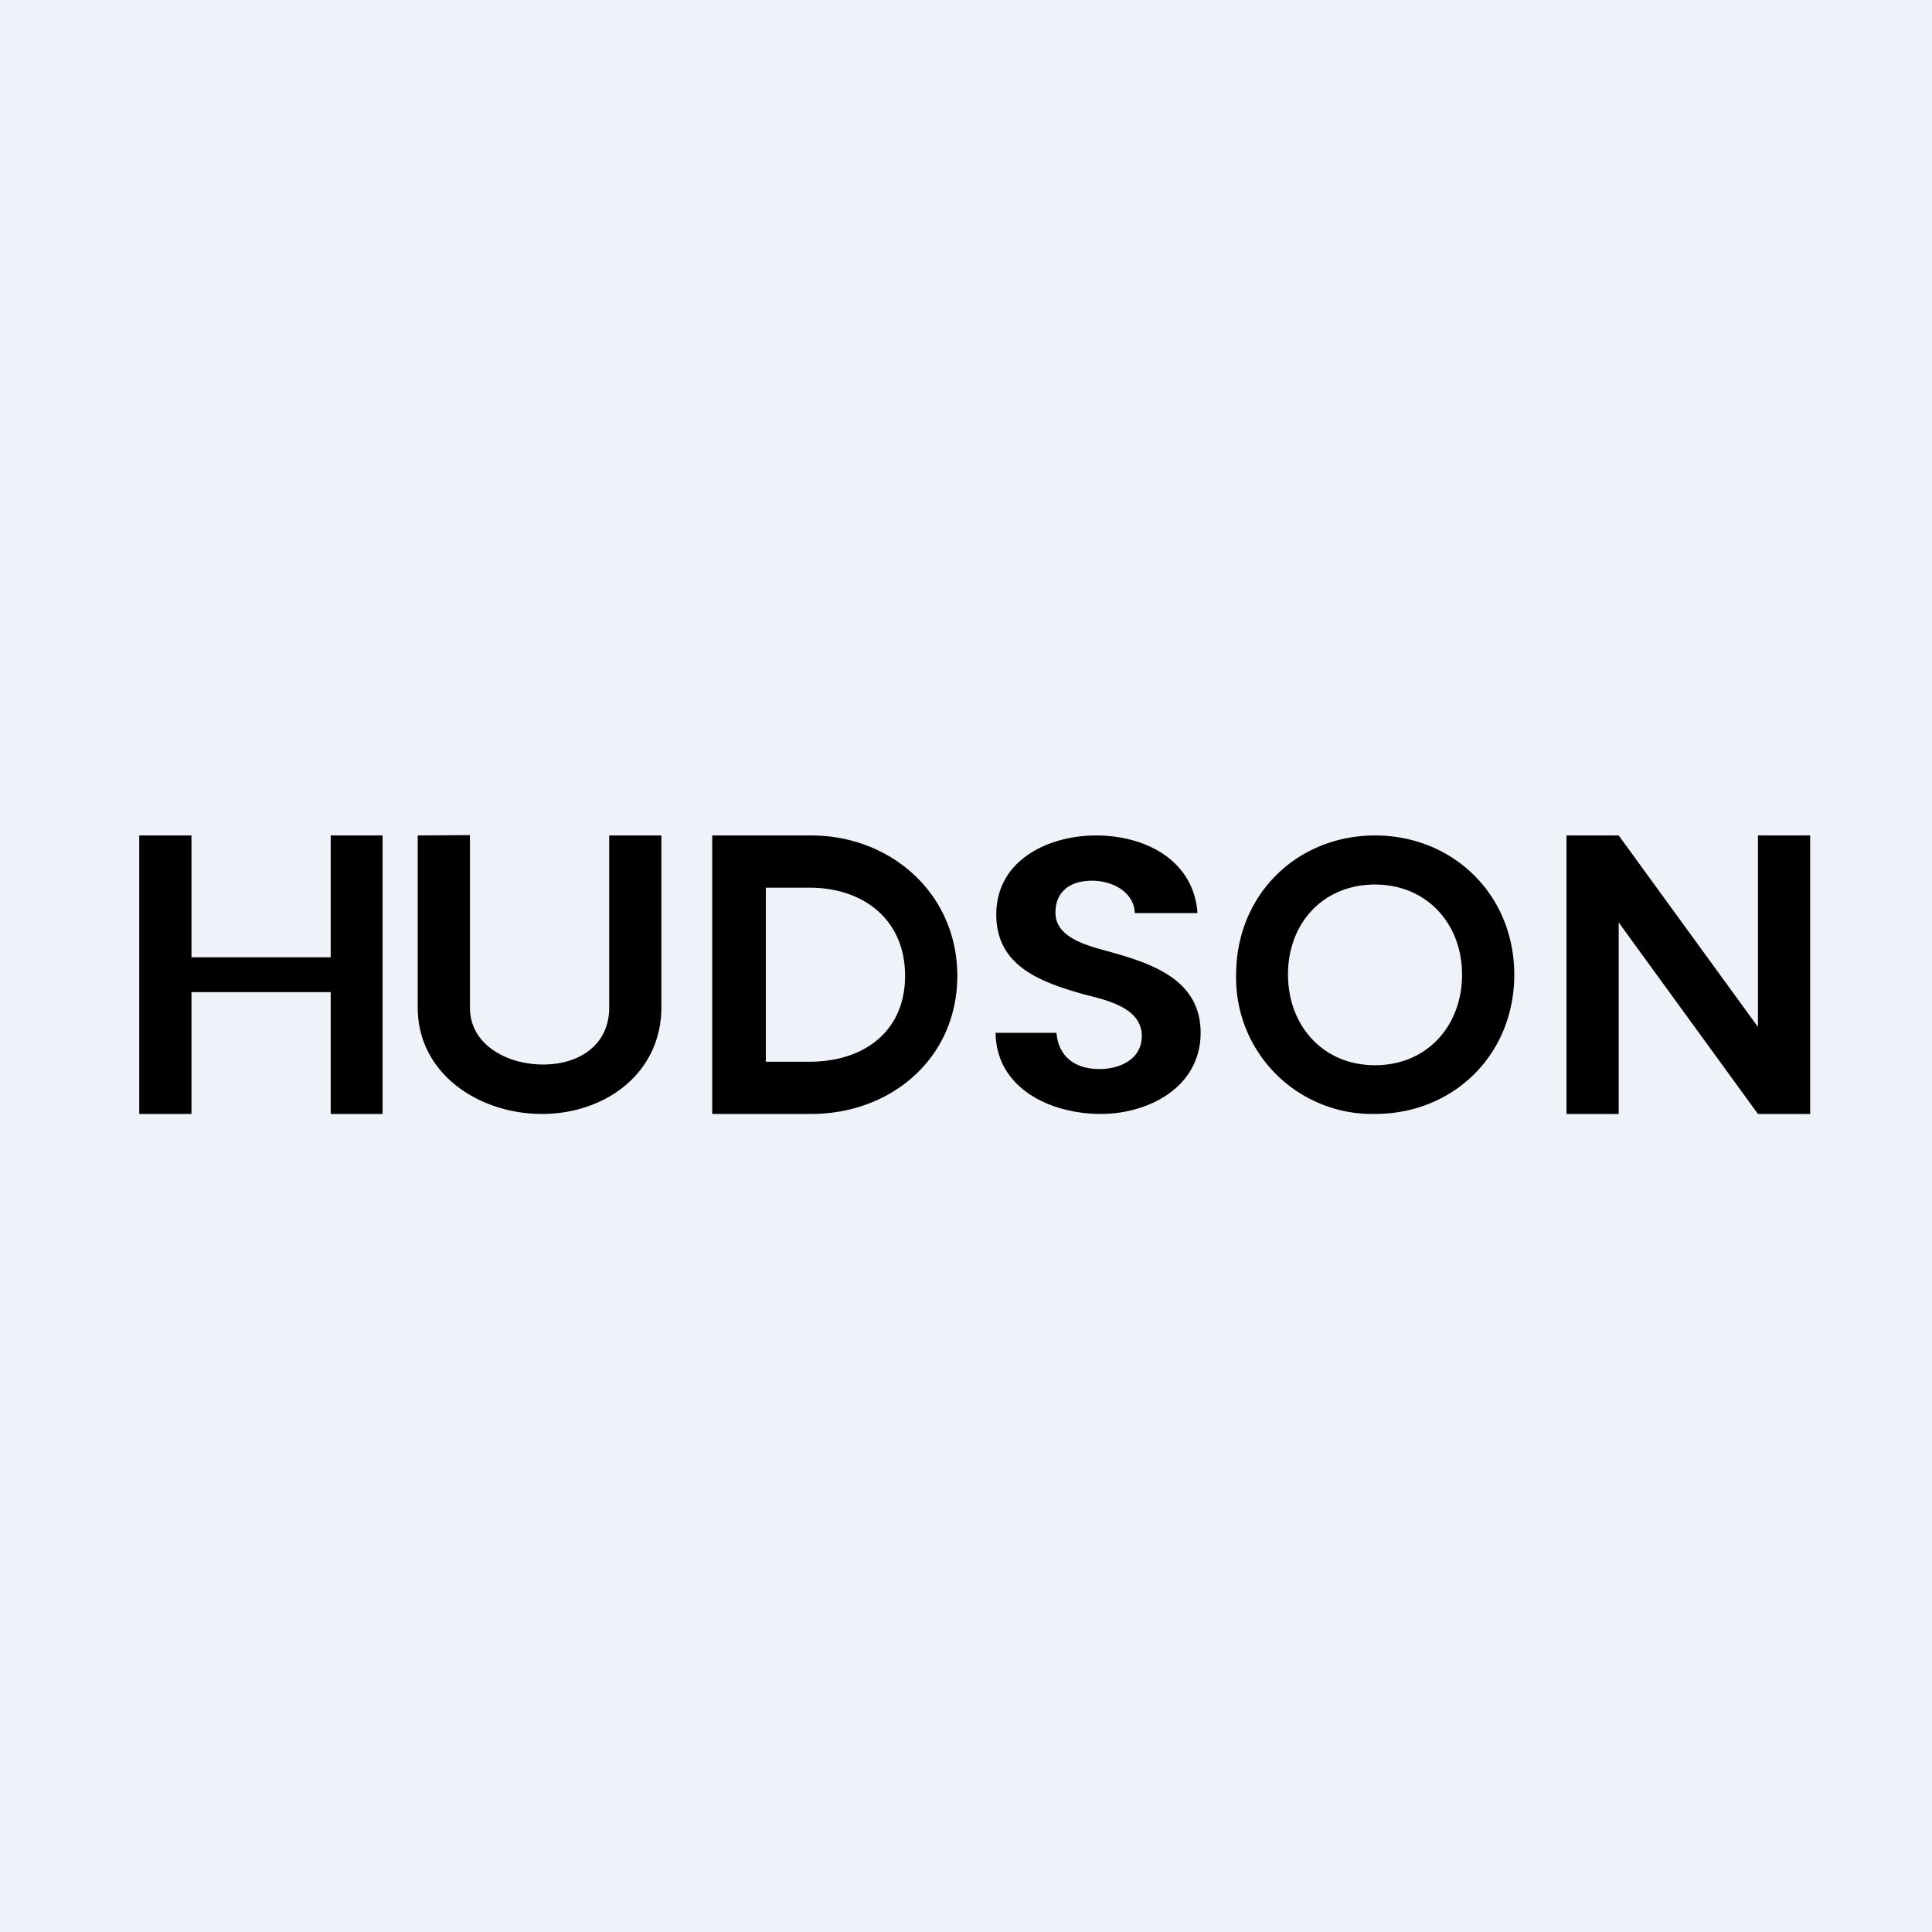 <?xml version="1.0" encoding="UTF-8"?>
<!-- generated by Finnhub -->
<svg viewBox="0 0 55.5 55.5" xmlns="http://www.w3.org/2000/svg">
<path d="M 0,0 H 55.5 V 55.5 H 0 Z" fill="rgb(239, 242, 248)"/>
<path d="M 10.99,23.985 V 32 H 9.5 V 28.5 H 5.5 V 32 H 4 V 24 H 5.5 V 27.5 H 9.5 V 24 H 11 Z M 13.5,24 V 28.95 C 13.5,30 14.55,30.58 15.6,30.58 C 16.66,30.58 17.5,30 17.5,28.95 V 24 H 19 V 28.93 C 19,30.83 17.39,32 15.57,32 C 13.74,32 12,30.83 12,28.95 V 24 L 13.5,23.99 Z M 23.3,24 C 25.6,24 27.5,25.68 27.5,28.03 C 27.5,30.4 25.6,32 23.3,32 H 20.46 V 24 H 23.31 Z M 23.25,30.5 C 24.82,30.5 26,29.63 26,28.03 S 24.82,25.5 23.25,25.5 H 22 V 30.5 H 23.25 Z M 31.62,32 C 30.2,32 28.62,31.28 28.6,29.67 H 30.35 C 30.4,30.32 30.85,30.71 31.58,30.71 C 32.17,30.71 32.8,30.43 32.8,29.76 C 32.8,28.93 31.74,28.72 31.12,28.56 C 29.9,28.21 28.62,27.76 28.62,26.27 C 28.62,24.71 30.11,24 31.49,24 C 32.89,24 34.29,24.7 34.4,26.23 H 32.6 C 32.57,25.6 31.93,25.3 31.37,25.3 C 30.74,25.3 30.32,25.61 30.32,26.22 C 30.32,27 31.4,27.2 31.98,27.37 C 33.18,27.71 34.49,28.19 34.49,29.67 C 34.49,31.22 33.01,32 31.62,32 Z M 39.5,32 A 3.91,3.91 0 0,1 35.51,28 C 35.51,25.7 37.26,24 39.5,24 S 43.5,25.7 43.5,28 S 41.75,32 39.5,32 Z M 39.5,30.6 C 41,30.6 42,29.46 42,28 C 42,26.54 40.99,25.41 39.5,25.41 C 38,25.41 37,26.53 37,27.99 C 37,29.46 38,30.6 39.5,30.6 Z M 52,32 H 50.5 L 46.5,26.5 V 32 H 45 V 24 H 46.5 L 50.5,29.5 V 24 H 52 V 32 Z"/>
</svg>
